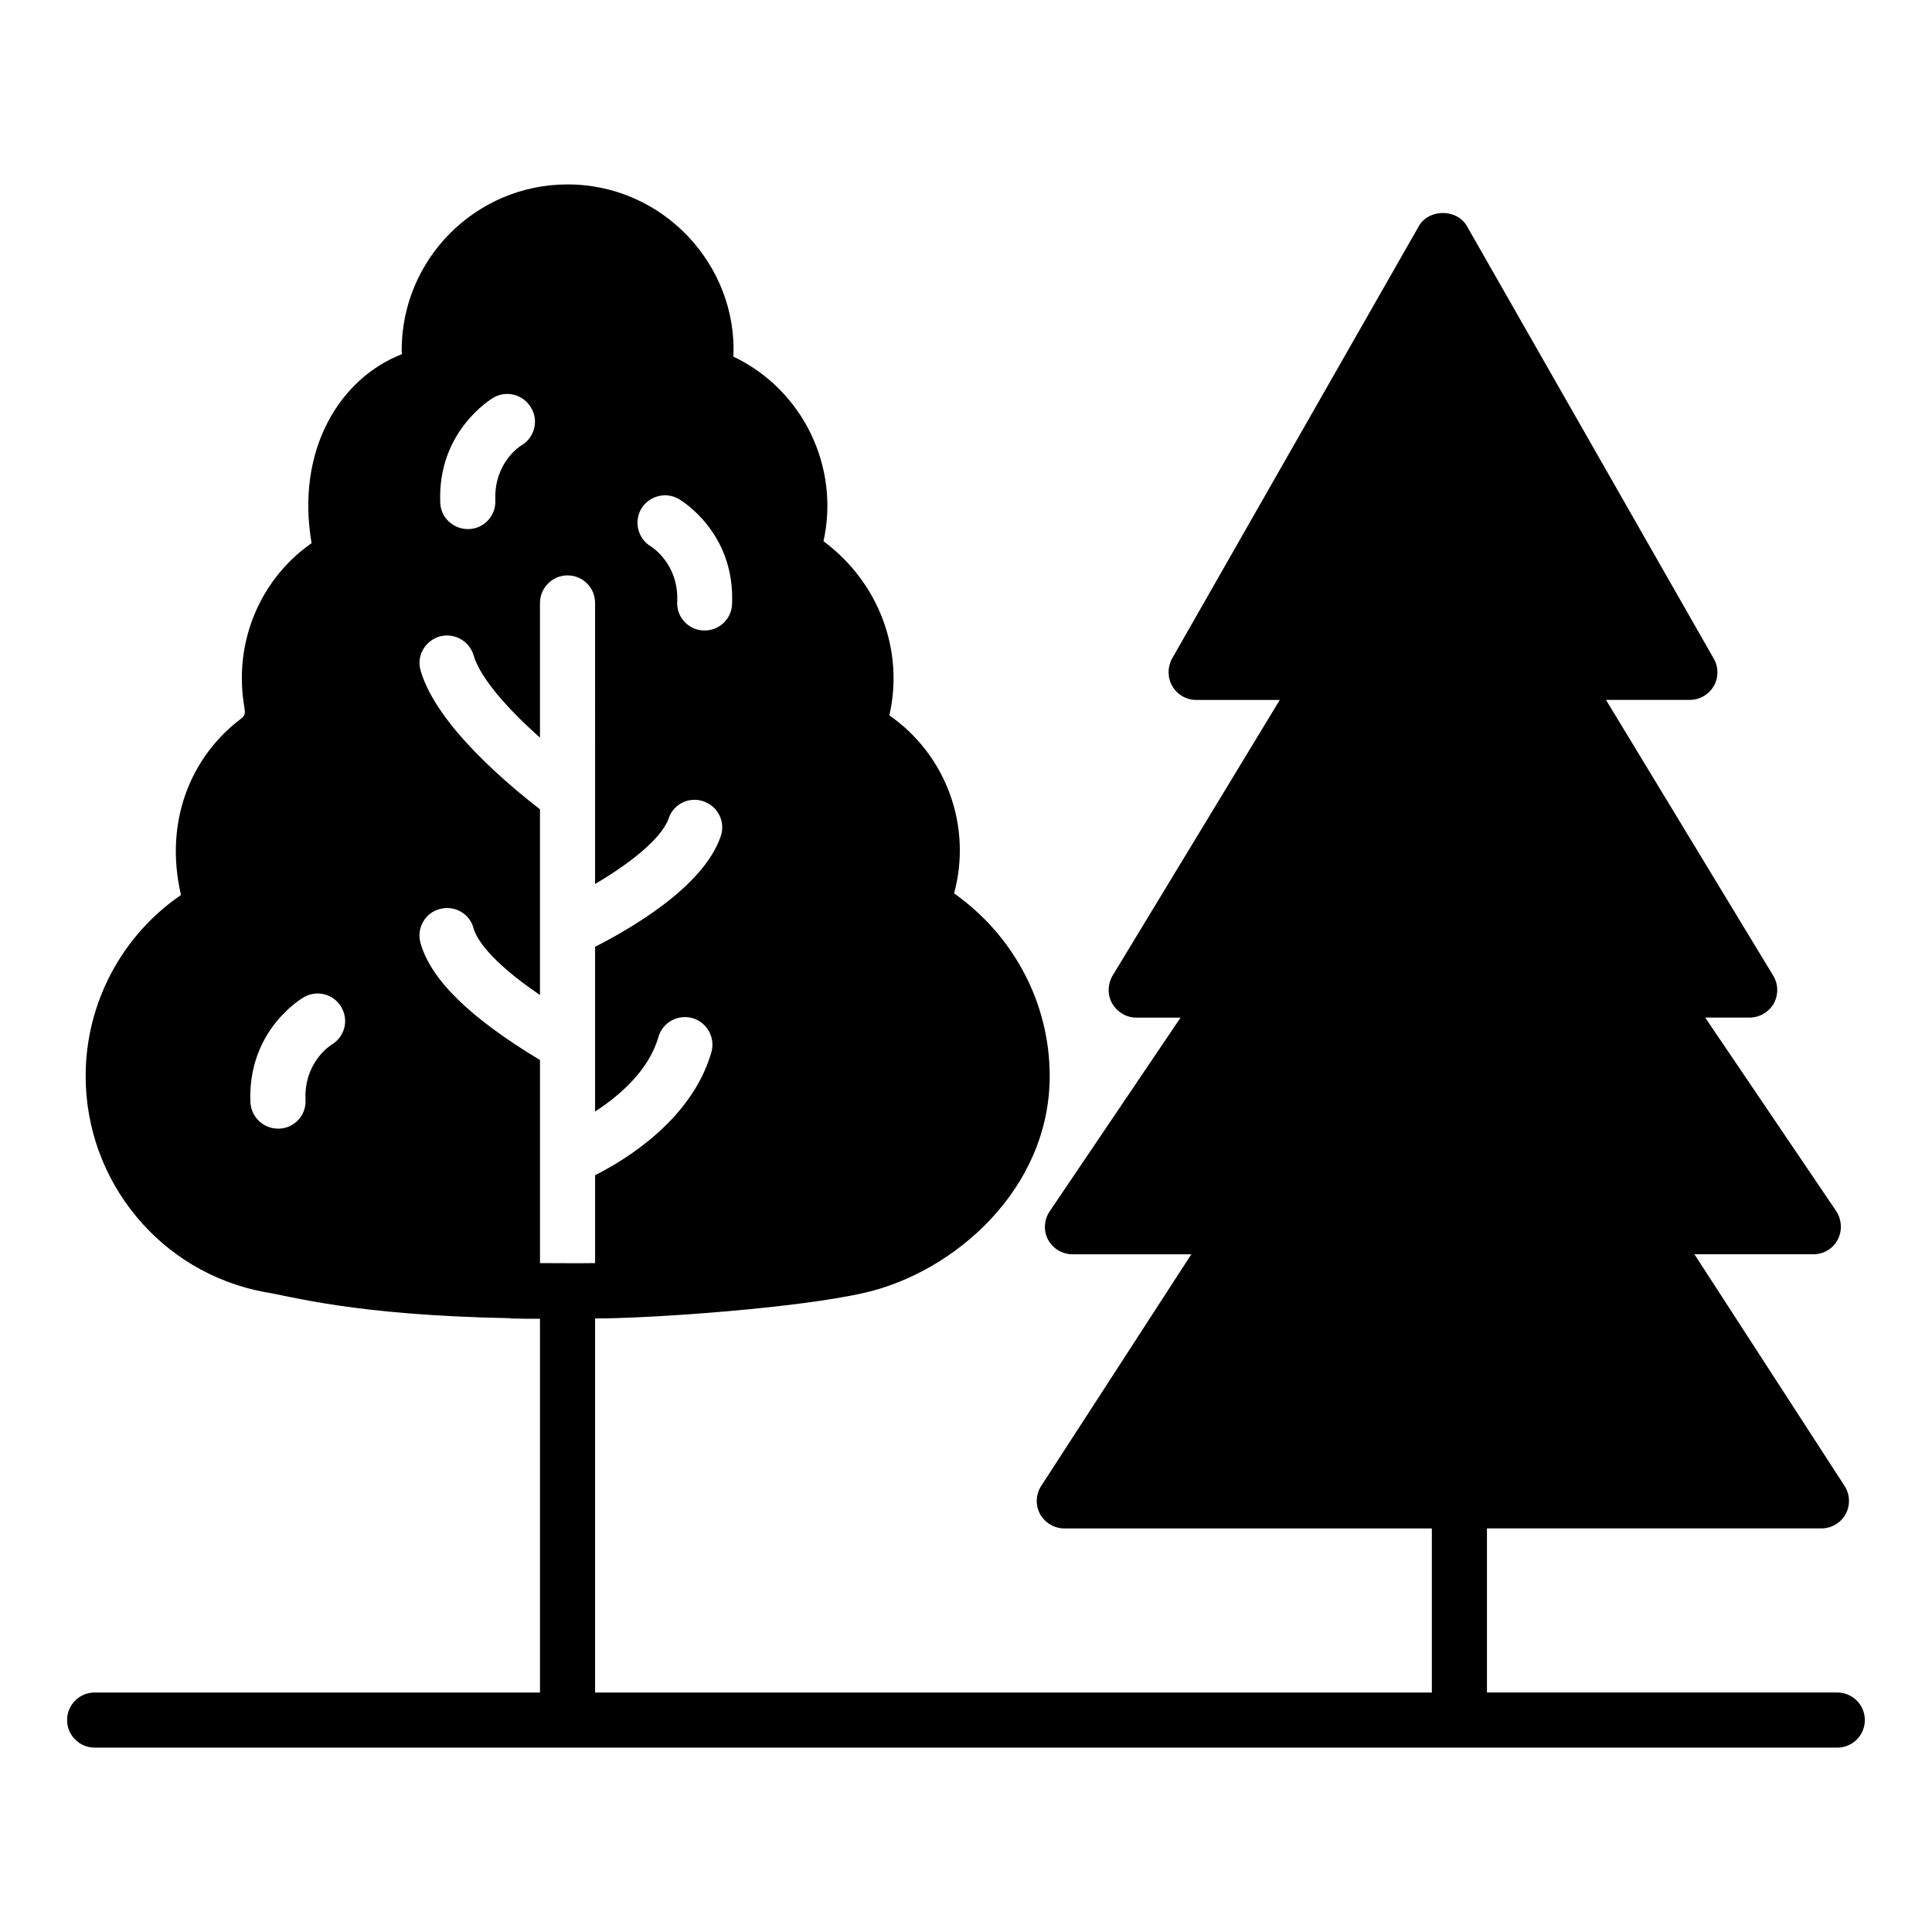 <?xml version="1.0" encoding="UTF-8"?>
<!-- Uploaded to: ICON Repo, www.iconrepo.com, Generator: ICON Repo Mixer Tools -->
<svg fill="#000000" width="800px" height="800px" version="1.1" viewBox="144 144 512 512" xmlns="http://www.w3.org/2000/svg">
 <path d="m630.91 592.53h-92.852v-43.488h88.641c2.703 0 5.109-1.461 6.426-3.797 1.242-2.336 1.168-5.184-0.293-7.449l-39.793-61.406h31.543c2.703 0 5.184-1.461 6.426-3.871 1.242-2.336 1.094-5.258-0.363-7.519l-34.754-51.332h11.754c2.703 0 5.109-1.461 6.426-3.723 1.242-2.262 1.242-5.109-0.145-7.375l-44.32-73.09h22.195c2.629 0 5.039-1.387 6.352-3.652s1.312-5.039 0-7.301l-65.422-114.63c-2.629-4.602-10.074-4.602-12.703 0l-65.422 114.64c-1.242 2.262-1.242 5.039 0.074 7.301 1.316 2.262 3.723 3.652 6.281 3.652h22.195l-44.324 73.09c-1.312 2.262-1.387 5.109-0.074 7.375 1.312 2.262 3.723 3.723 6.352 3.723h11.758l-34.684 51.332c-1.535 2.262-1.68 5.184-0.438 7.519 1.312 2.41 3.797 3.871 6.5 3.871h31.469l-39.793 61.406c-1.461 2.262-1.535 5.109-0.293 7.449 1.312 2.336 3.797 3.797 6.426 3.797h97.402v43.488h-221.75v-99.133c15.086 0 53.816-2.762 71.336-6.789 23.805-5.402 49.141-27.453 49.141-57.465 0-19.277-9.492-37.164-25.336-48.41 4.82-17.742-2.043-36.652-17.16-47.168 3.941-17.086-2.703-35.195-17.449-46.145 4.379-19.715-5.477-40.16-23.875-48.922 1.094-24.242-18.617-45.637-43.957-45.637-24.242 0-43.957 19.715-43.957 43.957 0 0.363 0.074 0.656 0.074 1.023-16.5 6.426-28.184 25.41-23.949 50.09-11.609 8.105-18.473 21.465-18.473 35.703 0 8.398 1.898 9.199-0.219 10.809-13.07 9.855-20.516 26.941-15.918 46.73-15.77 10.809-25.262 28.77-25.262 47.973 0 28.039 19.934 52.133 47.387 57.246 6.875 1.043 23.367 6.144 65.277 6.938v0.074c2.629 0.074 5.184 0.074 7.738 0.074v99.055l-118.02-0.008c-4.031 0-7.301 3.266-7.301 7.301s3.269 7.301 7.301 7.301h461.82c4.035 0 7.301-3.266 7.301-7.301 0.004-4.035-3.262-7.301-7.297-7.301zm-399.01-171.7c-0.438 0.293-7.375 4.746-6.938 14.676 0.219 4.016-2.922 7.449-6.938 7.594h-0.363c-3.871 0-7.082-3.066-7.301-6.938-0.805-19.059 13.508-27.527 14.164-27.891 3.504-2.043 7.957-0.805 9.93 2.629 2.047 3.504 0.879 7.883-2.555 9.93zm82-141.95c2.043-3.43 6.5-4.672 10.004-2.629 0.586 0.363 14.969 8.836 14.094 27.891-0.145 3.871-3.359 6.938-7.227 6.938h-0.363c-4.016-0.145-7.156-3.578-6.938-7.594 0.438-10.074-6.789-14.531-6.863-14.602-3.512-2.043-4.68-6.5-2.707-10.004zm-39.137-29.496c3.504-2.043 7.957-0.805 10.004 2.703 2.043 3.434 0.875 7.887-2.555 9.93-0.438 0.219-7.375 4.746-6.938 14.602 0.145 4.016-2.922 7.449-7.008 7.594h-0.293c-3.871 0-7.156-3.066-7.301-6.938-0.809-18.984 13.504-27.527 14.09-27.891zm-19.352 144.43c-1.023-3.871 1.242-7.887 5.109-8.906 3.871-1.094 7.957 1.168 8.98 5.109 0.656 2.336 3.723 8.25 17.598 17.668v-49.211c-7.812-6.059-27.383-22.125-31.617-36.727-1.168-3.871 1.094-7.887 4.965-9.055 3.871-1.094 7.887 1.094 9.055 4.965 1.824 6.281 9.637 14.75 17.598 21.832v-35.703c0-4.016 3.285-7.301 7.301-7.301 4.09 0 7.301 3.285 7.301 7.301l0.004 74.473c8.836-5.184 17.598-11.902 19.496-17.379 1.242-3.797 5.402-5.84 9.199-4.527 3.871 1.312 5.914 5.477 4.602 9.273-4.602 13.508-24.242 24.68-33.297 29.281v43.664c6.5-4.234 14.238-10.879 16.793-19.785 1.094-3.871 5.184-6.059 9.055-4.965 3.871 1.168 6.059 5.184 4.965 9.055-5.109 17.668-22.414 28.332-30.812 32.566v23.293c-4.82 0.074-9.711 0-14.602 0v-53.812c-18.547-11.18-28.988-21.328-31.691-31.109z"/>
</svg>